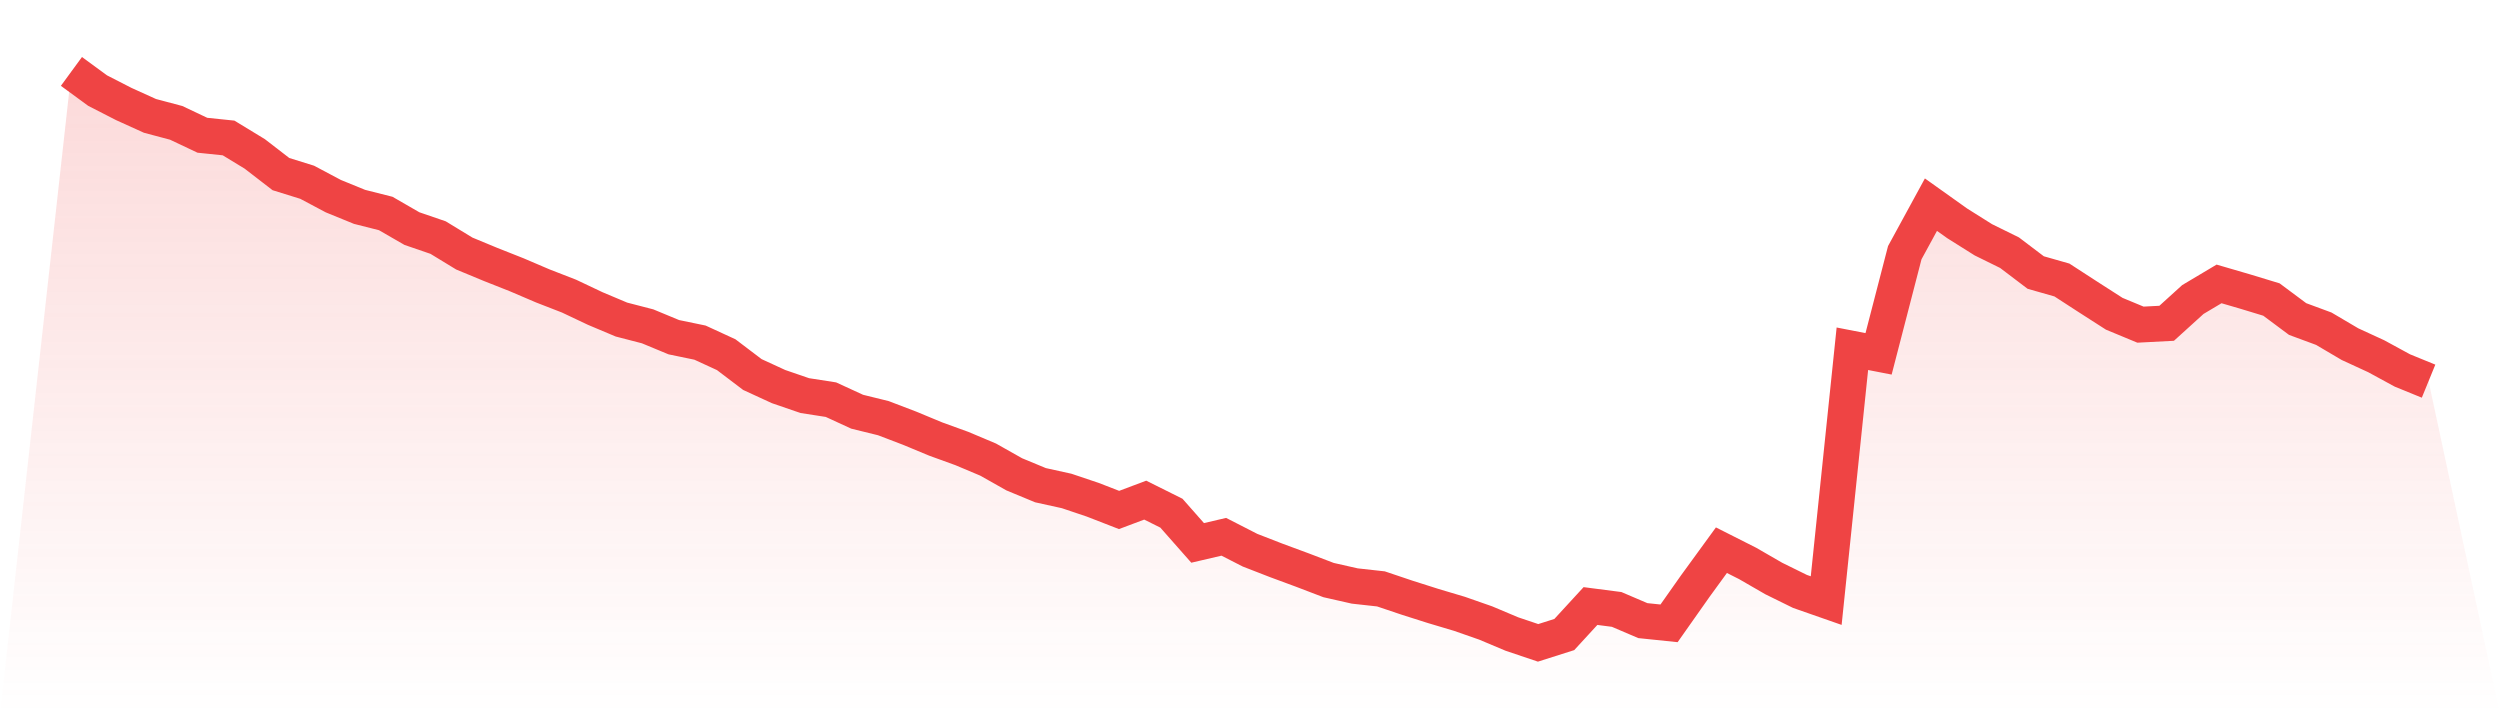 <svg viewBox="0 0 140 40" xmlns="http://www.w3.org/2000/svg">
<defs>
<linearGradient id="gradient" x1="0" x2="0" y1="0" y2="1">
<stop offset="0%" stop-color="#ef4444" stop-opacity="0.2"/>
<stop offset="100%" stop-color="#ef4444" stop-opacity="0"/>
</linearGradient>
</defs>
<path d="M4,4 L4,4 L5.467,5.074 L6.933,5.825 L8.4,6.49 L9.867,6.88 L11.333,7.574 L12.8,7.726 L14.267,8.619 L15.733,9.75 L17.2,10.206 L18.667,10.985 L20.133,11.584 L21.6,11.955 L23.067,12.801 L24.533,13.304 L26,14.198 L27.467,14.806 L28.933,15.386 L30.4,16.013 L31.867,16.583 L33.333,17.277 L34.8,17.895 L36.267,18.275 L37.733,18.883 L39.2,19.187 L40.667,19.862 L42.133,20.974 L43.6,21.649 L45.067,22.153 L46.533,22.381 L48,23.056 L49.467,23.417 L50.933,23.977 L52.4,24.586 L53.867,25.118 L55.333,25.736 L56.8,26.563 L58.267,27.171 L59.733,27.494 L61.2,27.988 L62.667,28.558 L64.133,28.007 L65.6,28.739 L67.067,30.402 L68.533,30.06 L70,30.811 L71.467,31.381 L72.933,31.923 L74.4,32.484 L75.867,32.816 L77.333,32.978 L78.8,33.472 L80.267,33.938 L81.733,34.375 L83.2,34.888 L84.667,35.506 L86.133,36 L87.6,35.534 L89.067,33.938 L90.533,34.128 L92,34.755 L93.467,34.907 L94.933,32.826 L96.4,30.811 L97.867,31.552 L99.333,32.398 L100.8,33.12 L102.267,33.633 L103.733,19.53 L105.2,19.815 L106.667,14.15 L108.133,11.461 L109.6,12.506 L111.067,13.428 L112.533,14.15 L114,15.262 L115.467,15.68 L116.933,16.631 L118.4,17.572 L119.867,18.18 L121.333,18.104 L122.8,16.773 L124.267,15.899 L125.733,16.327 L127.2,16.773 L128.667,17.866 L130.133,18.408 L131.6,19.273 L133.067,19.948 L134.533,20.746 L136,21.345 L140,40 L0,40 z" fill="url(#gradient)"/>
<path d="M4,4 L4,4 L5.467,5.074 L6.933,5.825 L8.4,6.49 L9.867,6.88 L11.333,7.574 L12.8,7.726 L14.267,8.619 L15.733,9.75 L17.2,10.206 L18.667,10.985 L20.133,11.584 L21.6,11.955 L23.067,12.801 L24.533,13.304 L26,14.198 L27.467,14.806 L28.933,15.386 L30.4,16.013 L31.867,16.583 L33.333,17.277 L34.8,17.895 L36.267,18.275 L37.733,18.883 L39.2,19.187 L40.667,19.862 L42.133,20.974 L43.6,21.649 L45.067,22.153 L46.533,22.381 L48,23.056 L49.467,23.417 L50.933,23.977 L52.4,24.586 L53.867,25.118 L55.333,25.736 L56.8,26.563 L58.267,27.171 L59.733,27.494 L61.2,27.988 L62.667,28.558 L64.133,28.007 L65.6,28.739 L67.067,30.402 L68.533,30.06 L70,30.811 L71.467,31.381 L72.933,31.923 L74.4,32.484 L75.867,32.816 L77.333,32.978 L78.8,33.472 L80.267,33.938 L81.733,34.375 L83.2,34.888 L84.667,35.506 L86.133,36 L87.6,35.534 L89.067,33.938 L90.533,34.128 L92,34.755 L93.467,34.907 L94.933,32.826 L96.4,30.811 L97.867,31.552 L99.333,32.398 L100.8,33.12 L102.267,33.633 L103.733,19.53 L105.2,19.815 L106.667,14.15 L108.133,11.461 L109.6,12.506 L111.067,13.428 L112.533,14.15 L114,15.262 L115.467,15.68 L116.933,16.631 L118.4,17.572 L119.867,18.18 L121.333,18.104 L122.8,16.773 L124.267,15.899 L125.733,16.327 L127.2,16.773 L128.667,17.866 L130.133,18.408 L131.6,19.273 L133.067,19.948 L134.533,20.746 L136,21.345" fill="none" stroke="#ef4444" stroke-width="2"/>
</svg>